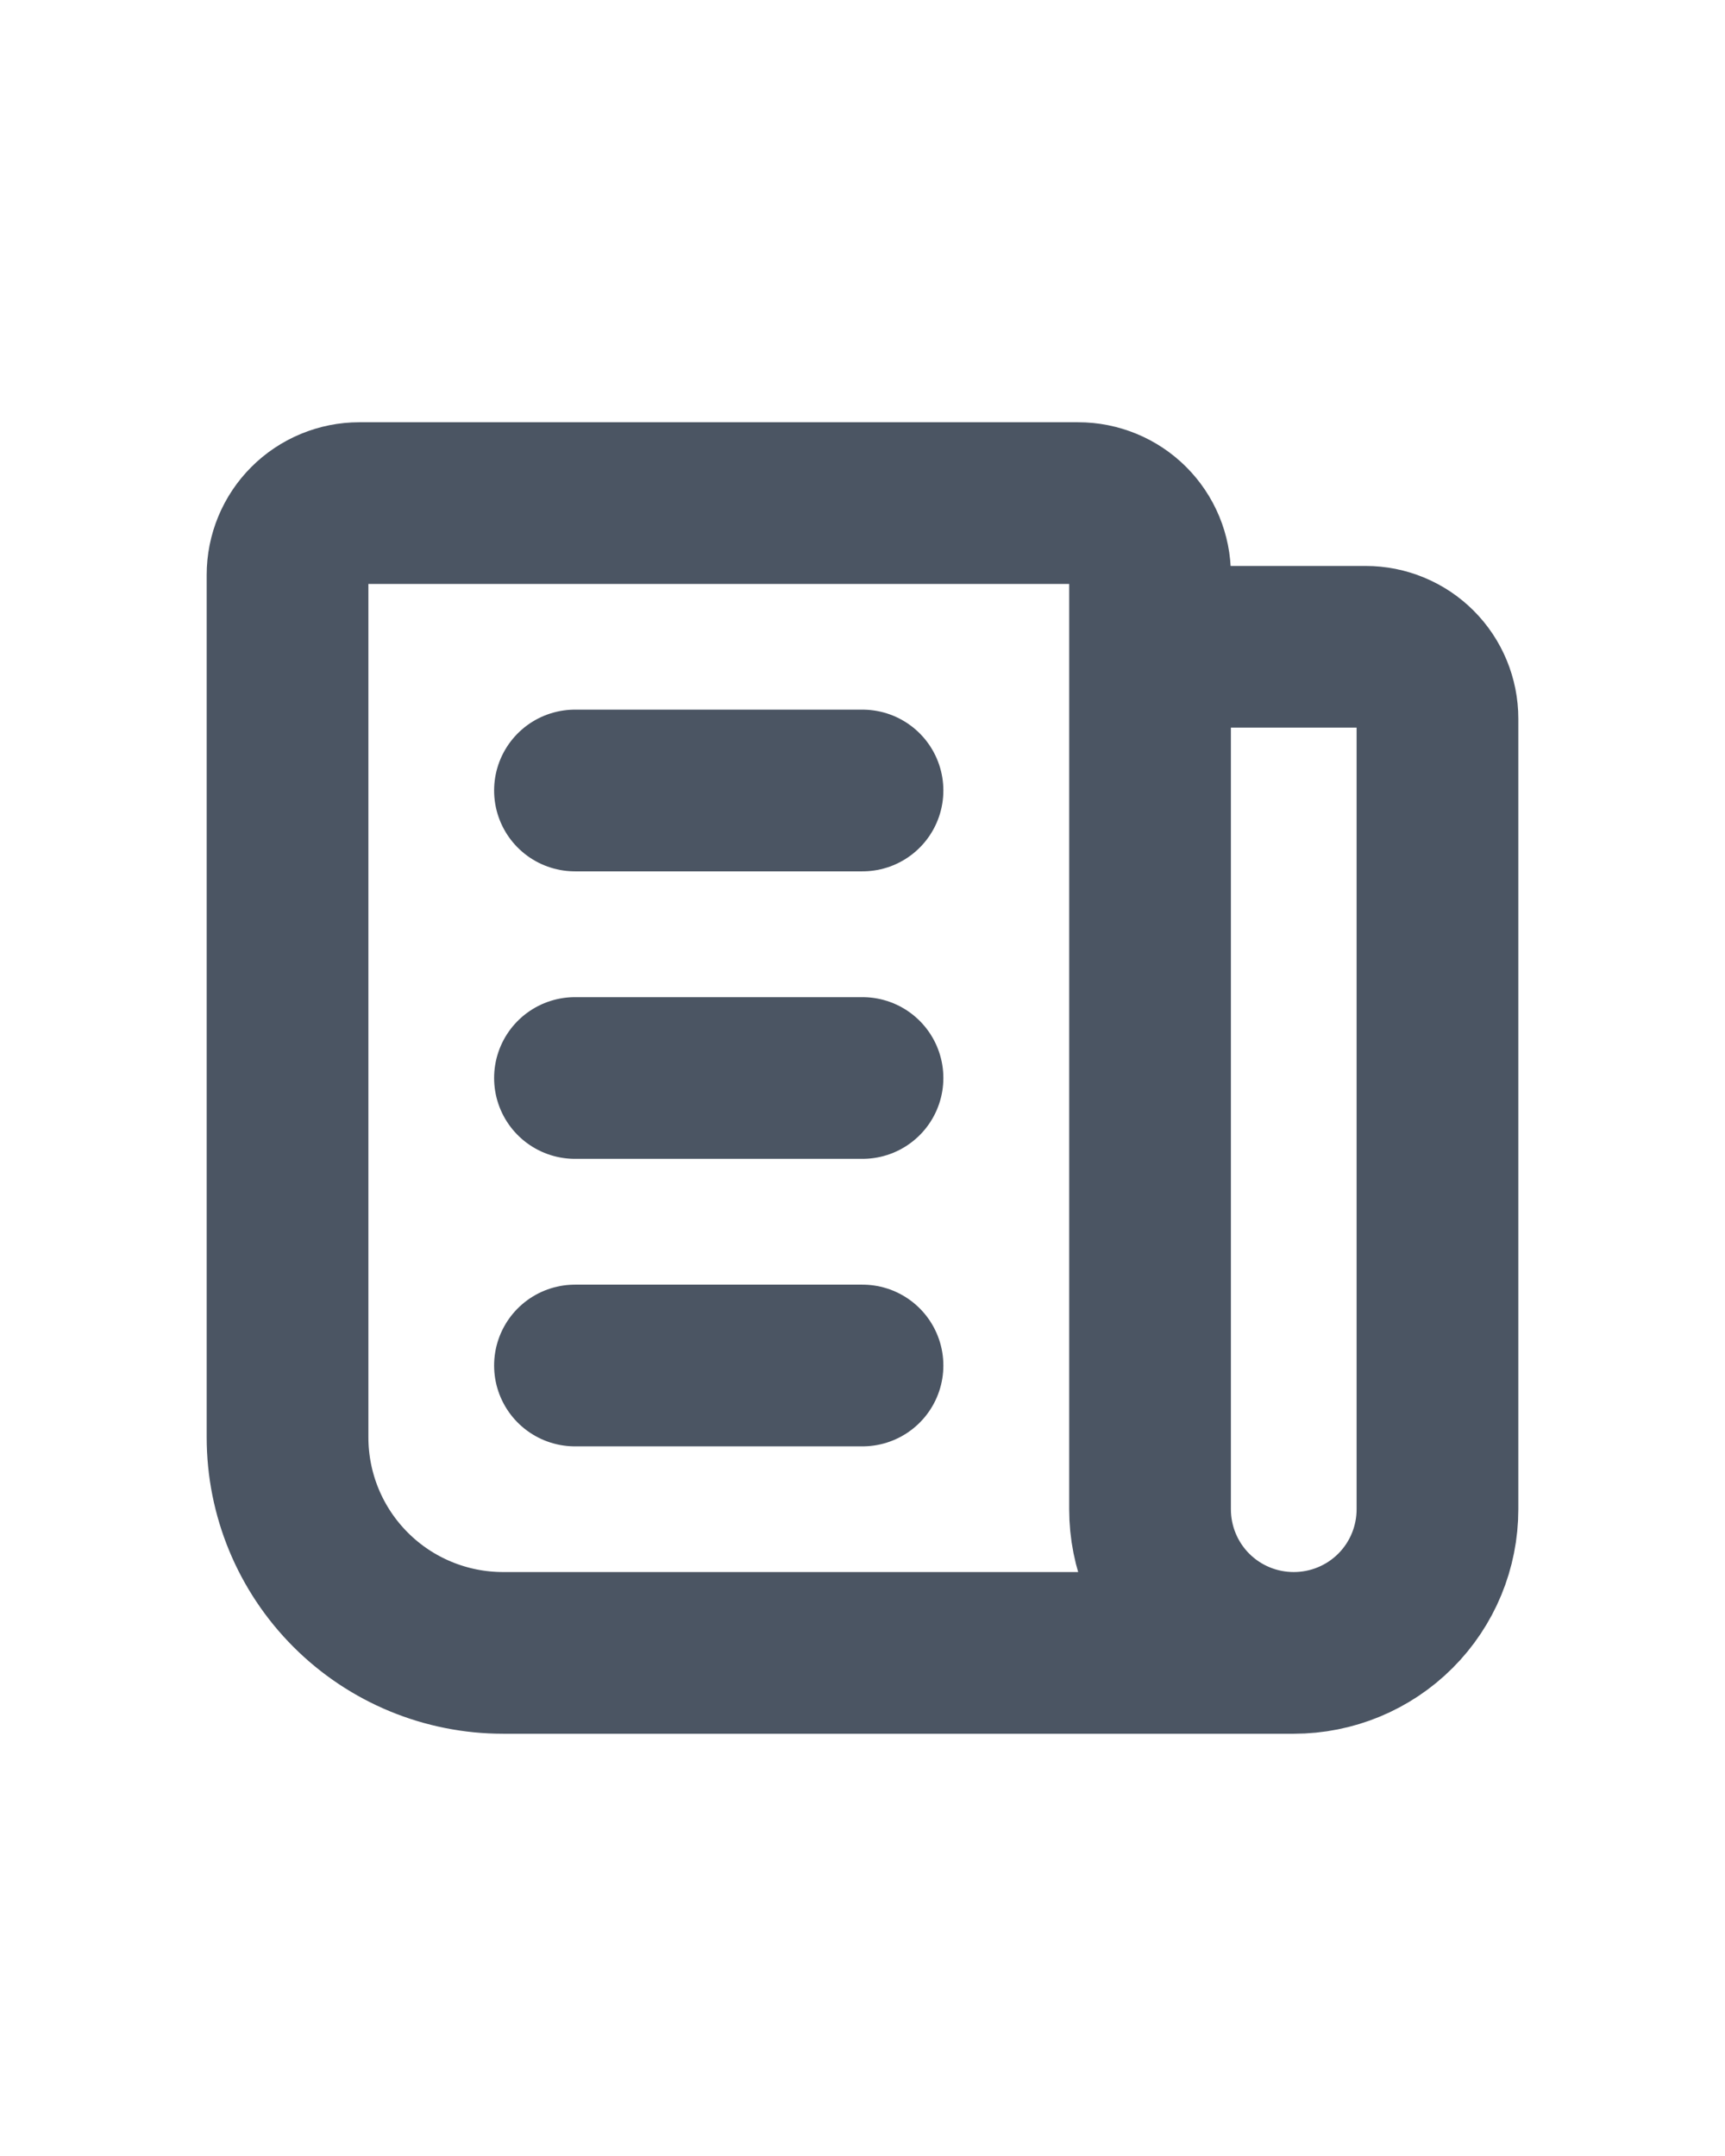 <svg width="16" height="20" viewBox="0 0 16 20" fill="none" xmlns="http://www.w3.org/2000/svg">
<path d="M10.667 6H12.667C12.844 6 13.013 6.07 13.138 6.195C13.263 6.32 13.333 6.49 13.333 6.667V14C13.333 14.354 13.193 14.693 12.943 14.943C12.693 15.193 12.354 15.333 12 15.333M12 15.333C11.646 15.333 11.307 15.193 11.057 14.943C10.807 14.693 10.667 14.354 10.667 14V5.333C10.667 5.156 10.597 4.987 10.472 4.862C10.347 4.737 10.177 4.667 10 4.667H3.333C3.157 4.667 2.987 4.737 2.862 4.862C2.737 4.987 2.667 5.156 2.667 5.333V13.333C2.667 13.864 2.877 14.372 3.253 14.748C3.628 15.123 4.136 15.333 4.667 15.333H12ZM5.333 7.333H8M5.333 10H8M5.333 12.667H8" stroke="#4B5563" stroke-width="1.5" stroke-linecap="round" stroke-linejoin="round"/>
</svg>

